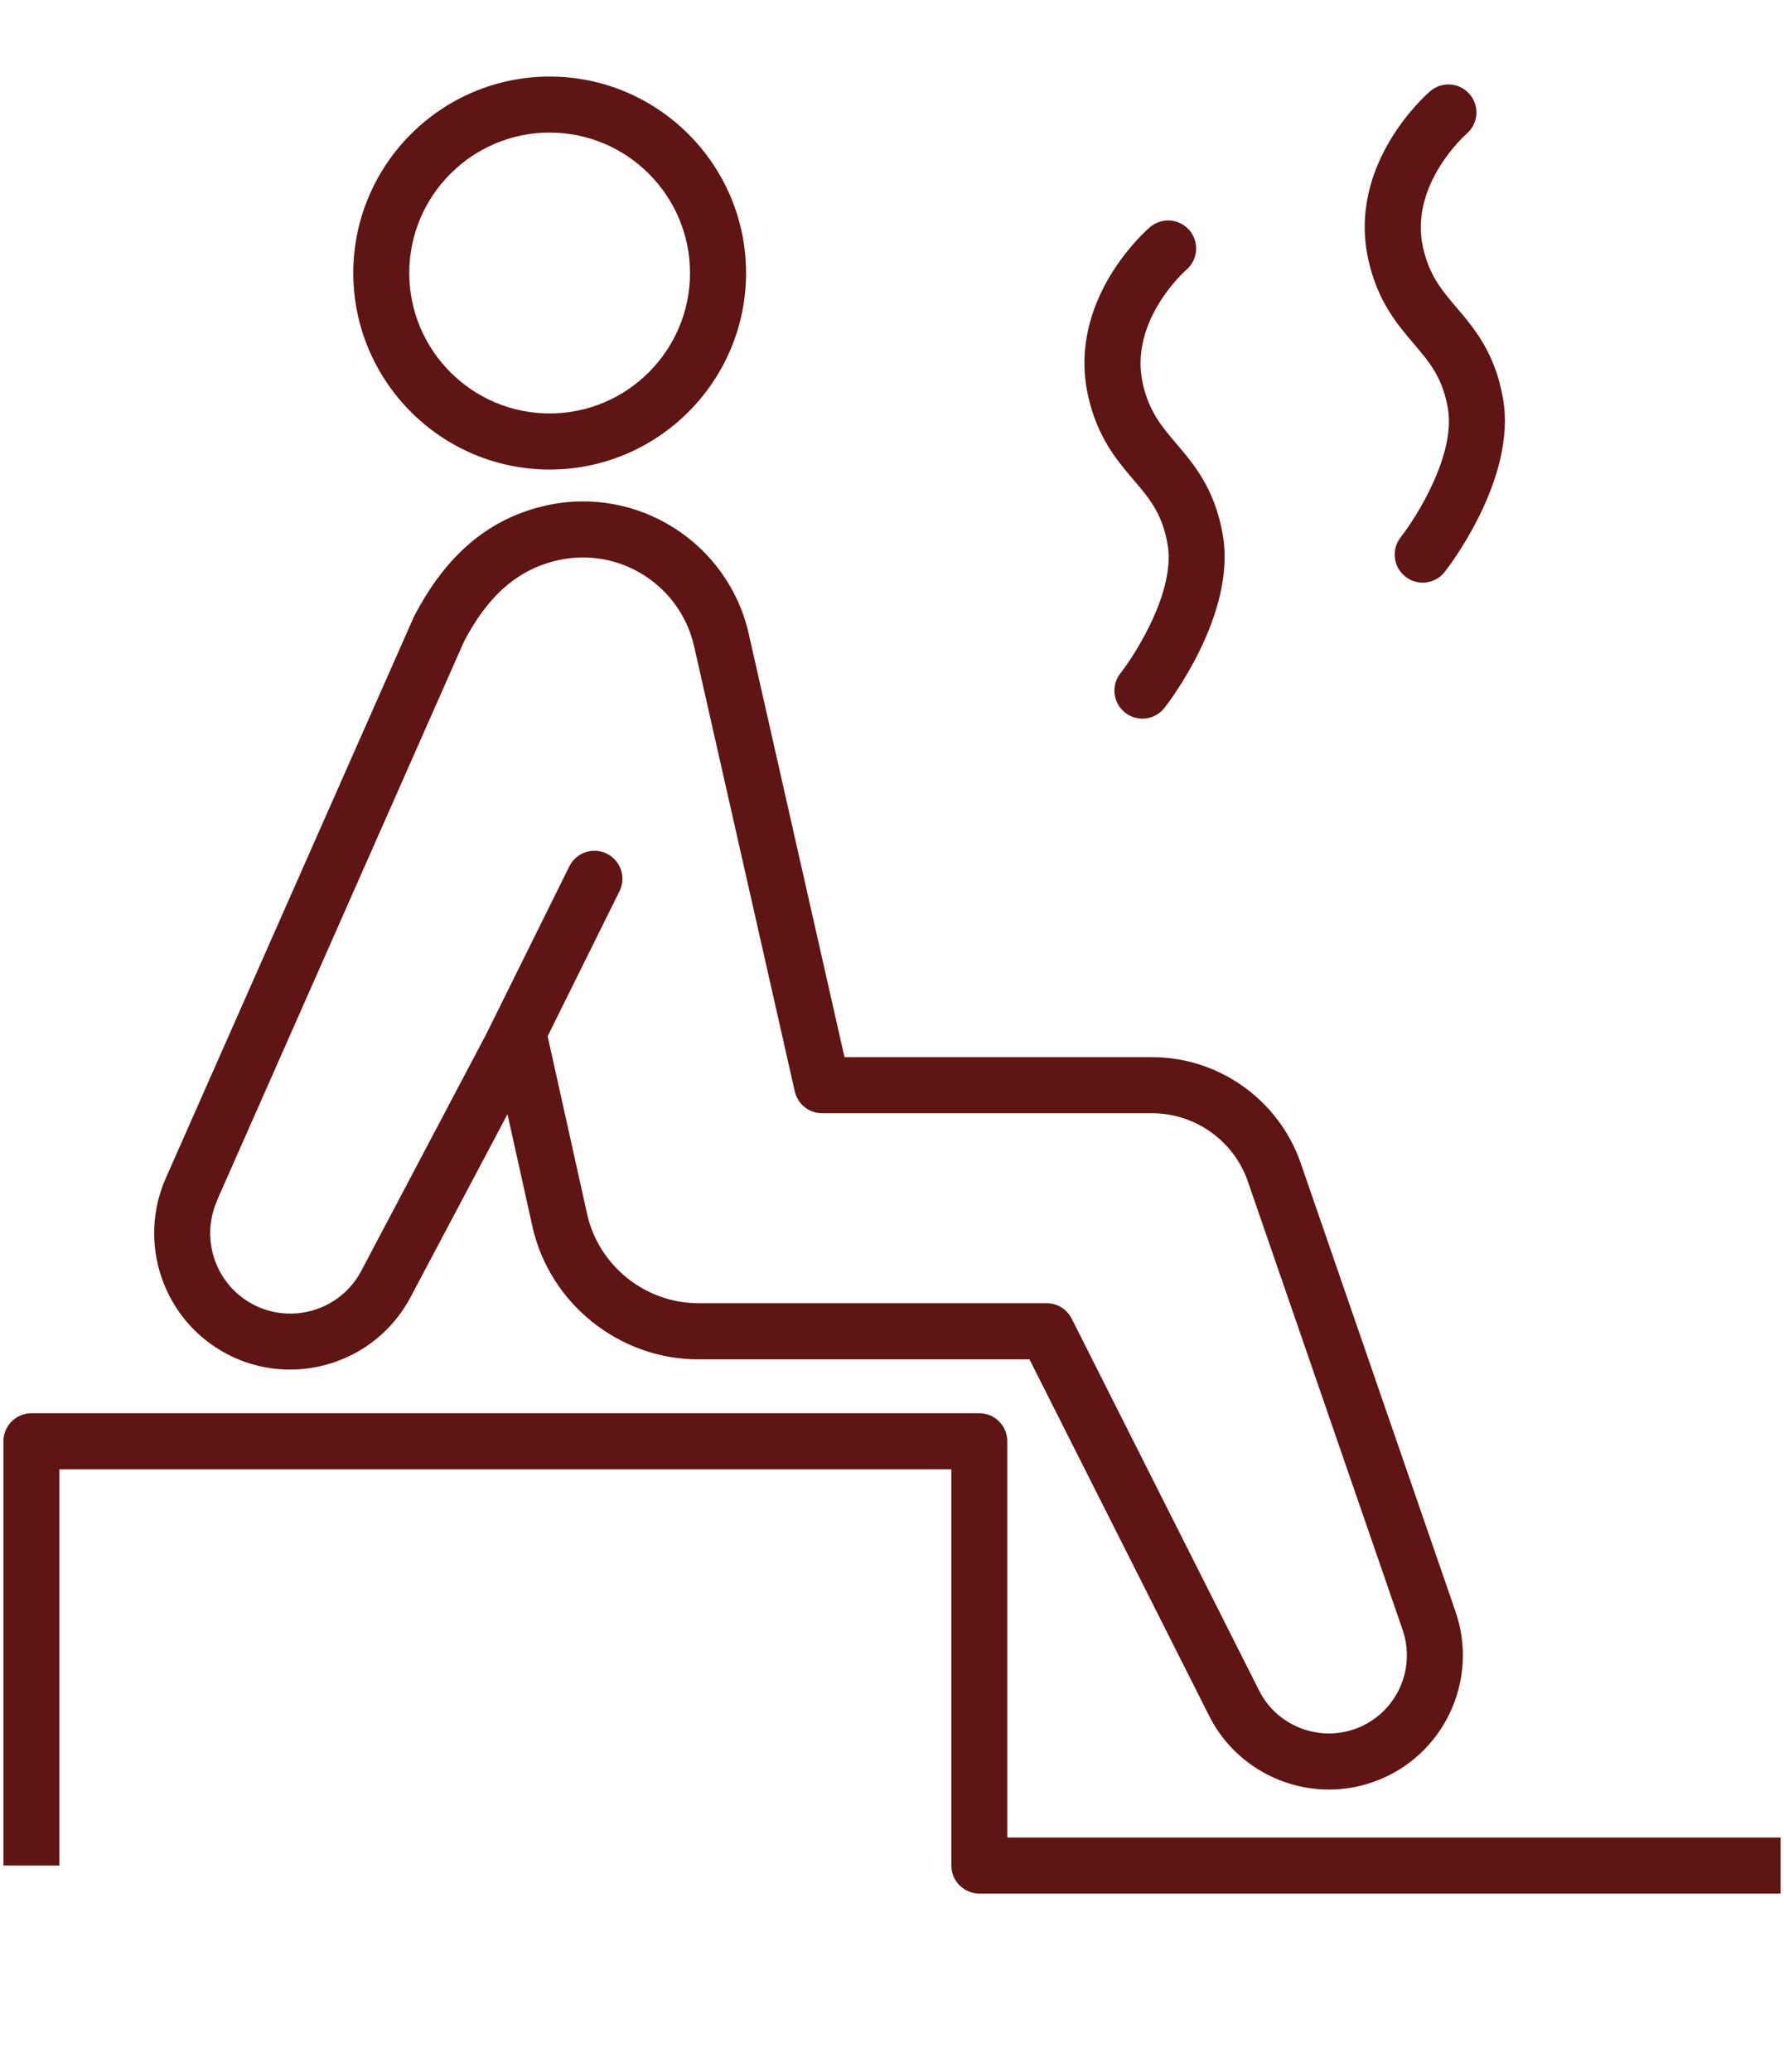 <?xml version="1.0" encoding="UTF-8"?>
<svg id="_レイヤー_1" data-name=" レイヤー 1" xmlns="http://www.w3.org/2000/svg" viewBox="0 0 233.6 271.19">
  <defs>
    <style>
      .cls-1 {
        fill: #5f1513;
      }
    </style>
  </defs>
  <path class="cls-1" d="M148.44,62.81c2.08,2.45,3.73,4.38,4.44,8.39,1.08,6.04-4.09,14.26-6.17,16.91-1.25,1.59-.98,3.9.61,5.15.67.53,1.47.79,2.27.79,1.08,0,2.16-.48,2.88-1.4.39-.49,9.51-12.21,7.63-22.74-1.06-5.96-3.72-9.09-6.07-11.85-1.92-2.25-3.57-4.2-4.39-7.85-1.85-8.24,5.61-14.83,5.71-14.91,1.53-1.32,1.71-3.62.4-5.16-1.31-1.54-3.63-1.73-5.17-.41-.45.38-10.92,9.48-8.1,22.09,1.21,5.41,3.73,8.38,5.96,10.99Z"/>
  <path class="cls-1" d="M185.14,45.01c2.08,2.45,3.73,4.38,4.44,8.39,1.08,6.04-4.09,14.26-6.17,16.91-1.25,1.59-.98,3.9.61,5.15.67.53,1.47.79,2.27.79,1.08,0,2.16-.48,2.88-1.4.39-.49,9.51-12.21,7.63-22.74-1.06-5.96-3.72-9.09-6.07-11.85-1.92-2.25-3.57-4.2-4.39-7.85-1.85-8.24,5.61-14.83,5.71-14.91,1.53-1.32,1.71-3.62.4-5.16-1.31-1.54-3.63-1.73-5.17-.41-.45.38-10.92,9.49-8.1,22.09,1.21,5.41,3.74,8.38,5.96,10.99Z"/>
  <path class="cls-1" d="M131.9,240.47v-51.85c0-2.02-1.64-3.67-3.67-3.67H4.12c-2.02,0-3.67,1.64-3.67,3.67v55.52h7.33v-51.85h116.79v51.85c0,2.02,1.64,3.67,3.67,3.67h104.91v-7.33h-101.24Z"/>
  <path class="cls-1" d="M29.65,177.17c8.69,4.6,19.51,1.28,24.11-7.41l12.69-23.94,3.26,14.67c2.24,10.09,11.37,17.41,21.71,17.41h43.38l23.55,46.7c3.06,6.03,9.22,9.6,15.67,9.6,1.97,0,3.96-.33,5.9-1.03,9.11-3.26,13.86-13.32,10.61-22.43l-20.29-58.75c-2.94-8.16-10.73-13.64-19.38-13.64h-40.28l-12.52-55.32c-2.66-11.97-14.56-19.54-26.53-16.88-7.43,1.65-13.09,6.39-17.3,14.5-.04.07-.07.14-.1.21l-32.33,73.12c-3.92,8.59-.46,18.78,7.86,23.19ZM28.47,156.98l32.3-73.05c3.19-6.08,7.11-9.46,12.34-10.62,8.02-1.78,16,3.29,17.79,11.33l13.17,58.19c.38,1.67,1.86,2.86,3.58,2.86h43.21c5.57,0,10.59,3.53,12.47,8.74l20.28,58.72s0,.03.01.04c1.9,5.31-.87,11.17-6.17,13.07-4.84,1.73-10.24-.41-12.56-4.98l-24.56-48.71c-.62-1.24-1.89-2.02-3.27-2.02h-45.63c-6.93,0-13.05-4.91-14.55-11.67l-5.17-23.27,9.41-18.98c.9-1.81.16-4.01-1.66-4.91-1.81-.9-4.01-.16-4.91,1.66l-10.92,22.03-16.33,30.92c-2.71,5.12-9.08,7.07-14.2,4.36-4.9-2.6-6.94-8.6-4.61-13.71Z"/>
  <path class="cls-1" d="M71.97,61.45c14.18,0,25.72-11.54,25.72-25.72s-11.54-25.71-25.72-25.71-25.71,11.54-25.71,25.71,11.54,25.72,25.71,25.72ZM71.97,17.35c10.14,0,18.38,8.25,18.38,18.38s-8.25,18.38-18.38,18.38-18.38-8.25-18.38-18.38,8.25-18.38,18.38-18.38Z"/>
</svg>